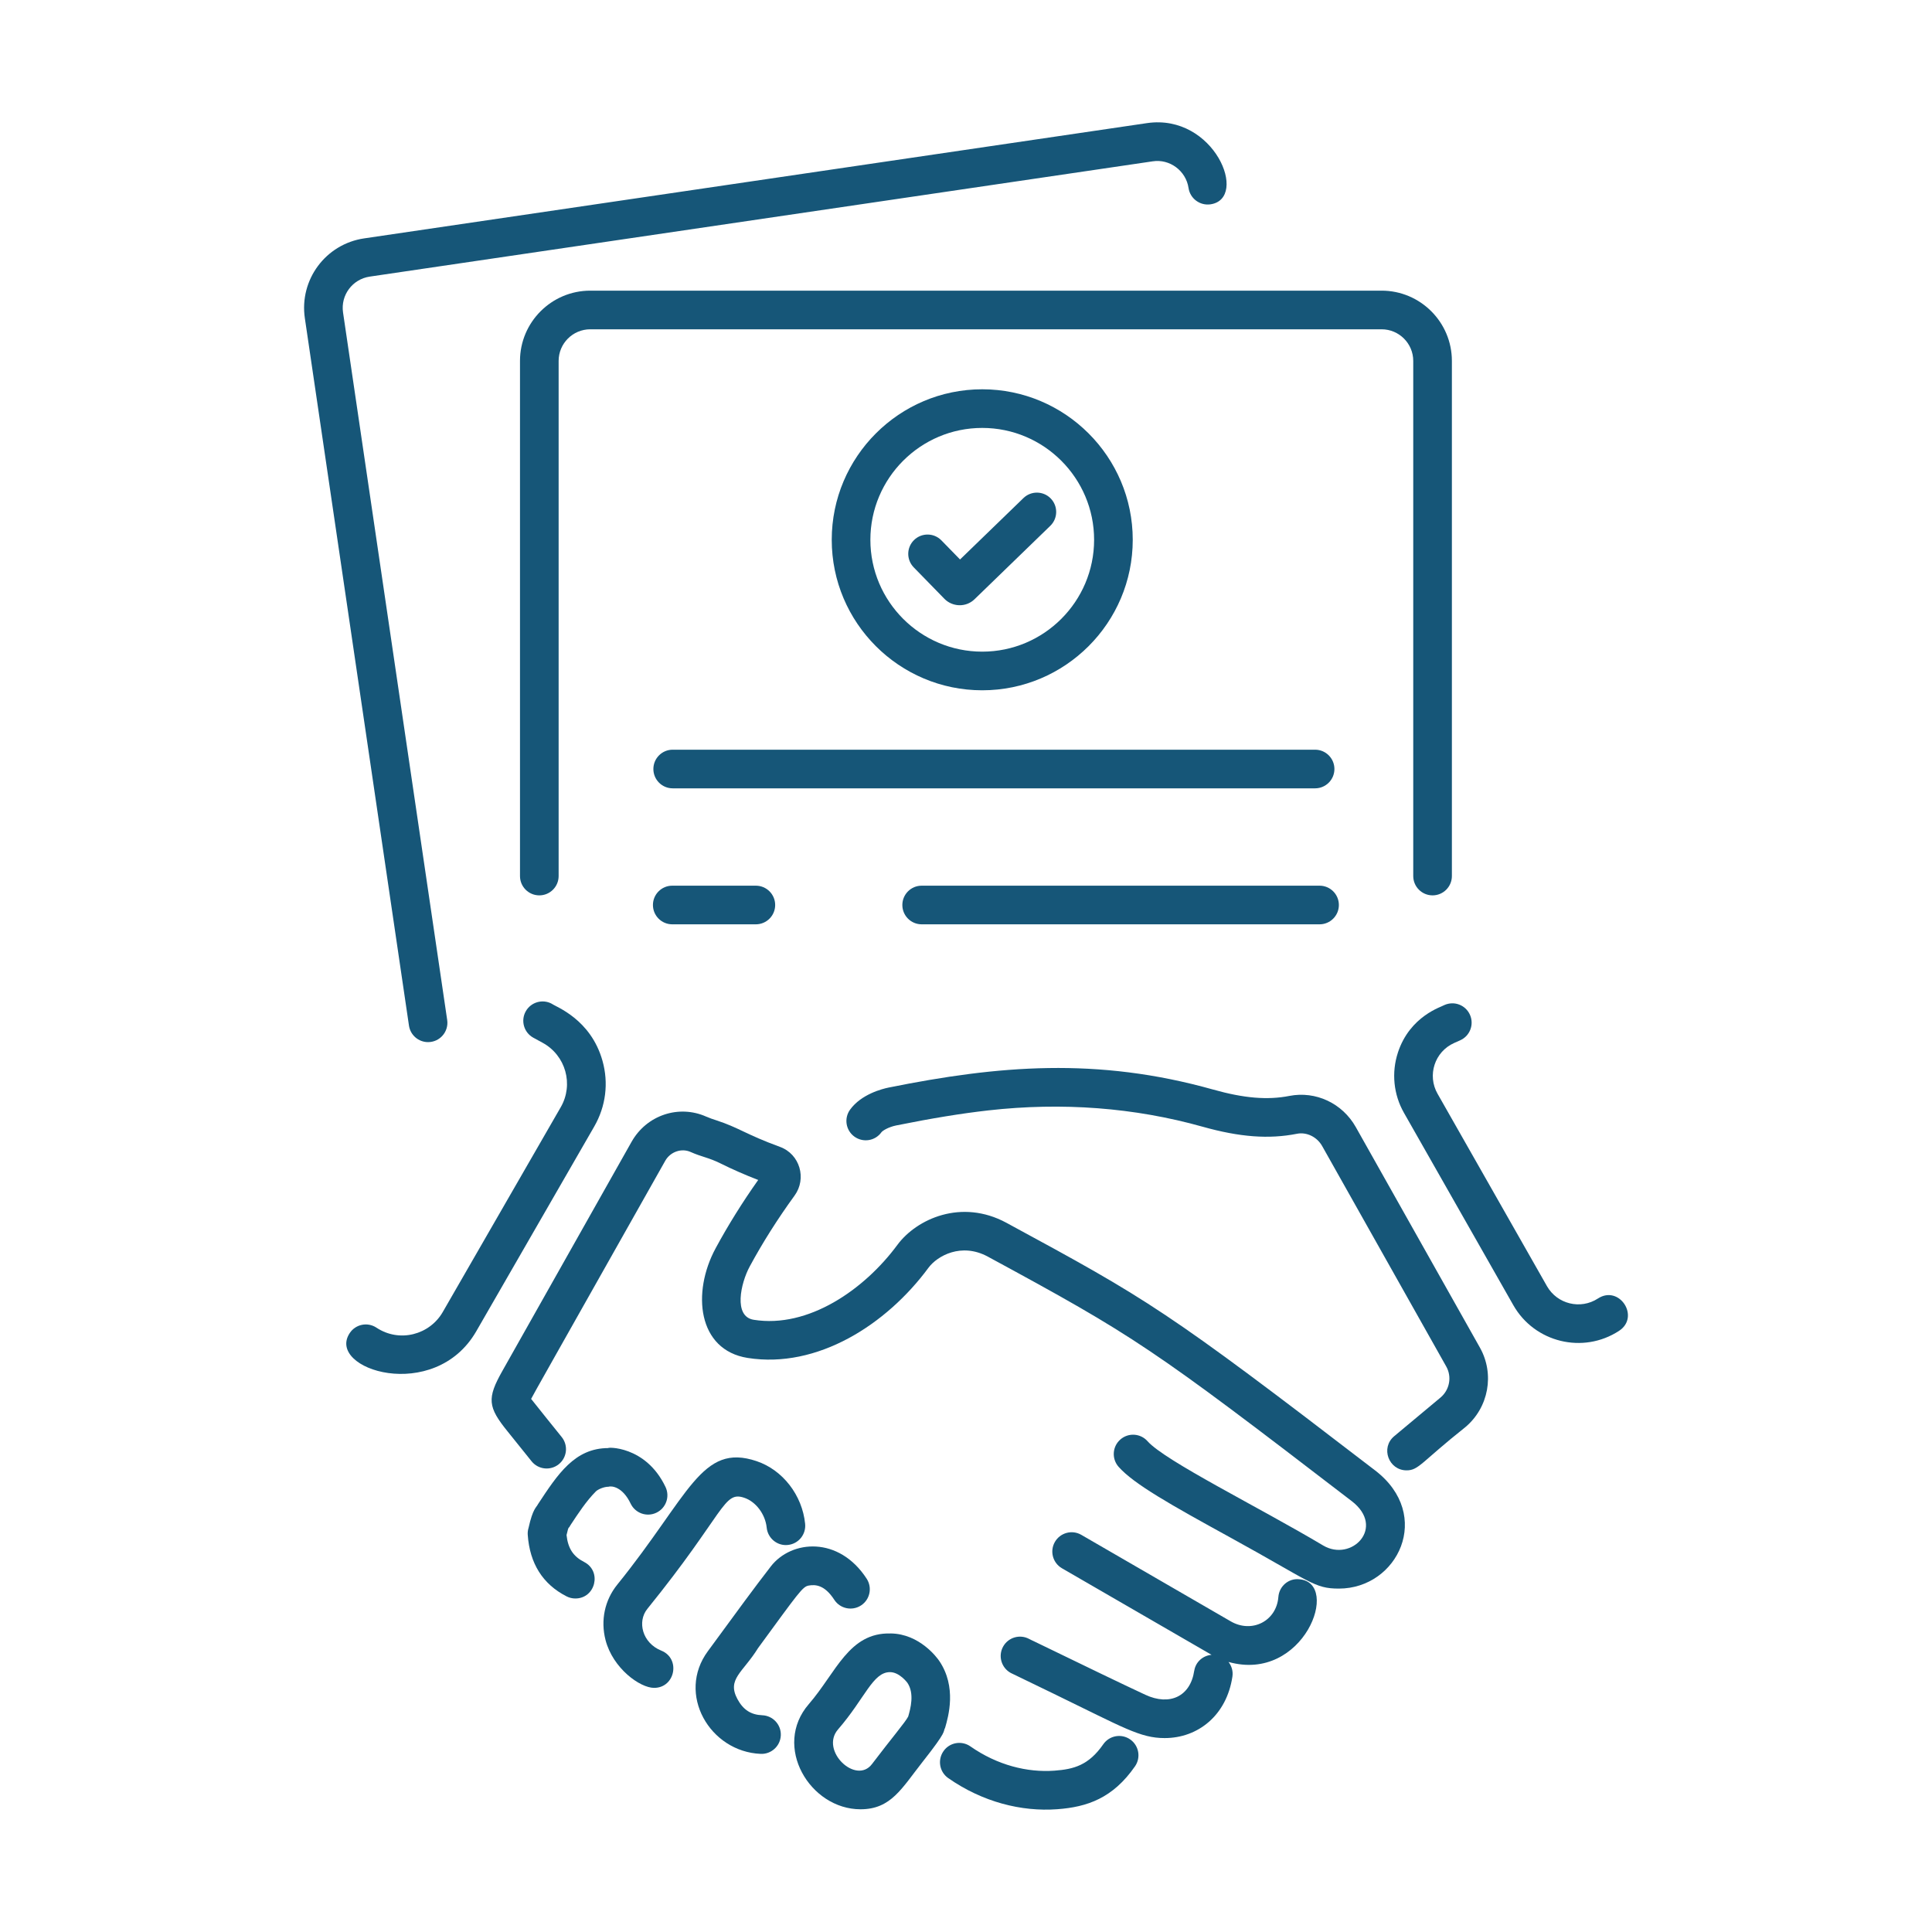 <svg id="Layer_1" enable-background="new 0 0 75 75" viewBox="0 0 75 75" xmlns="http://www.w3.org/2000/svg" width="300" height="300" version="1.1" xmlns:xlink="http://www.w3.org/1999/xlink" xmlns:svgjs="http://svgjs.dev/svgjs"><g width="100%" height="100%" transform="matrix(1,0,0,1,0,0)"><g id="Agreement"><g><path d="m15.876 39.814c.055.373.375.641.741.641.462 0 .809-.409.743-.859l-4.043-27.465c-.099-.673.366-1.295 1.036-1.393l30.393-4.475c.662-.103 1.294.366 1.393 1.036.061.41.443.691.852.633 1.5-.222.153-3.533-2.463-3.153l-30.392 4.475c-1.491.219-2.521 1.603-2.302 3.096z" fill="#165678" fill-opacity="1" data-original-color="#000000ff" stroke="none" stroke-opacity="1"/><path d="m20.186 14.011v19.997c0 .414.336.75.75.75s.75-.336.75-.75v-19.997c0-.677.551-1.228 1.228-1.228h30.72c.677 0 1.228.551 1.228 1.228v19.997c0 .414.336.75.75.75s.75-.336.75-.75v-19.997c0-1.504-1.224-2.728-2.728-2.728h-30.72c-1.504 0-2.728 1.224-2.728 2.728z" fill="#165678" fill-opacity="1" data-original-color="#000000ff" stroke="none" stroke-opacity="1"/><path d="m25.364 29.853c0 .414.336.75.75.75h24.938c.414 0 .75-.336.75-.75s-.336-.75-.75-.75h-24.938c-.414 0-.75.336-.75.75z" fill="#165678" fill-opacity="1" data-original-color="#000000ff" stroke="none" stroke-opacity="1"/><path d="m26.097 35.882h3.245c.414 0 .75-.336.75-.75s-.336-.75-.75-.75h-3.245c-.414 0-.75.336-.75.75s.336.75.75.75z" fill="#165678" fill-opacity="1" data-original-color="#000000ff" stroke="none" stroke-opacity="1"/><path d="m51.225 34.382h-15.446c-.414 0-.75.336-.75.75s.336.75.75.75h15.446c.414 0 .75-.336.75-.75s-.336-.75-.75-.75z" fill="#165678" fill-opacity="1" data-original-color="#000000ff" stroke="none" stroke-opacity="1"/><path d="m36.625 67.982c-.237.34-.154.807.186 1.044 1.331.929 2.841 1.31 4.229 1.208 1.166-.085 2.163-.429 3.021-1.666.236-.34.152-.808-.188-1.044-.34-.236-.807-.153-1.044.188-.568.818-1.144.97-1.896 1.025-1.054.078-2.219-.213-3.263-.943-.34-.236-.808-.155-1.044.186z" fill="#165678" fill-opacity="1" data-original-color="#000000ff" stroke="none" stroke-opacity="1"/><path d="m46.359 64.862c-.149.992-.949 1.37-1.897.929-1.021-.476-2.111-1.005-4.32-2.075-.062-.029-.125-.057-.186-.09-.363-.198-.819-.065-1.018.3-.198.364-.064.819.3 1.018.056.03 1.612.78 1.669.808 2.718 1.32 3.356 1.72 4.305 1.72 1.297 0 2.405-.884 2.63-2.386.032-.211-.03-.413-.151-.569 2.921.823 4.385-3.085 2.74-3.211-.415-.041-.774.276-.805.69-.073.932-1.026 1.424-1.854.942l-5.797-3.356c-.359-.207-.817-.083-1.024.275-.207.359-.083.817.275 1.024.1.058 6.193 3.583 5.806 3.359-.335.03-.62.275-.672.623z" fill="#165678" fill-opacity="1" data-original-color="#000000ff" stroke="none" stroke-opacity="1"/><path d="m24.519 44.322-5.015 8.894c-.604 1.07-.574 1.401.214 2.368l.918 1.143c.26.323.731.374 1.055.115.323-.26.375-.731.115-1.055-.069-.086-1.123-1.393-1.188-1.482.08-.161.756-1.352 5.208-9.246.198-.348.629-.496.979-.341.451.201.692.212 1.161.444.467.232.959.448 1.467.644-.616.871-1.171 1.761-1.652 2.651-.93 1.718-.702 3.95 1.243 4.258 2.705.427 5.391-1.292 7.019-3.5.344-.465 1.278-.988 2.304-.433 5.715 3.098 6.338 3.511 14.124 9.489 1.335 1.023-.004 2.381-1.109 1.723-2.493-1.486-6.132-3.276-6.814-4.046-.274-.309-.748-.34-1.059-.064-.31.274-.339.749-.064 1.059.593.67 2.026 1.474 4.314 2.731 3.151 1.729 3.269 1.995 4.237 1.995 2.285 0 3.671-2.851 1.408-4.586-8.142-6.252-8.8-6.625-14.322-9.618-1.738-.937-3.477-.15-4.225.86-1.288 1.746-3.466 3.247-5.578 2.909-.799-.127-.503-1.425-.158-2.064.5-.926 1.087-1.854 1.745-2.759.479-.662.205-1.607-.567-1.889-1.343-.492-1.59-.745-2.476-1.033-.128-.042-.25-.081-.388-.142-1.068-.475-2.313-.056-2.895.974z" fill="#165678" fill-opacity="1" data-original-color="#000000ff" stroke="none" stroke-opacity="1"/><path d="m57.449 52.312-4.816-8.557c-.521-.927-1.555-1.411-2.578-1.212-.849.167-1.762.091-2.963-.247-4.505-1.266-8.345-.933-12.596-.077-.241.049-1.062.255-1.497.859-.242.336-.166.805.171 1.047.337.242.806.166 1.047-.171.045-.062.276-.204.576-.265 1.385-.279 2.52-.464 3.57-.583 2.876-.324 5.677-.11 8.323.633 1.442.405 2.571.489 3.661.274.376-.076.779.121.979.476l4.817 8.558c.226.401.132.908-.223 1.206l-1.796 1.499c-.542.451-.216 1.327.48 1.327.472 0 .577-.324 2.279-1.676.908-.761 1.146-2.062.566-3.091z" fill="#165678" fill-opacity="1" data-original-color="#000000ff" stroke="none" stroke-opacity="1"/><path d="m29.373 56.722c-2.152-.725-2.608 1.329-5.41 4.792-.488.603-.654 1.388-.456 2.154.285 1.097 1.337 1.855 1.884 1.855.823 0 1.04-1.14.28-1.446-.736-.296-.943-1.124-.542-1.62 3.029-3.742 2.947-4.593 3.765-4.313.451.152.816.64.869 1.16.042.413.414.716.822.671.412-.042.712-.409.67-.822-.112-1.112-.869-2.089-1.882-2.431z" fill="#165678" fill-opacity="1" data-original-color="#000000ff" stroke="none" stroke-opacity="1"/><path d="m29.922 60.81c-.647.834-1.275 1.696-2.439 3.284-1.232 1.663.07 3.91 2.048 3.991.403.018.763-.297.78-.719.017-.414-.305-.763-.719-.78-.442-.018-.74-.211-.964-.626-.42-.778.212-1.03.803-1.986 1.576-2.153 1.724-2.382 1.963-2.423.265-.046.618-.025.992.551.225.348.69.446 1.037.222.348-.225.447-.689.222-1.037-1.075-1.659-2.918-1.515-3.723-.478z" fill="#165678" fill-opacity="1" data-original-color="#000000ff" stroke="none" stroke-opacity="1"/><path d="m34.575 63.411c-1.624-.045-2.111 1.511-3.176 2.741-1.421 1.637.042 4.084 2.007 4.084 1.184 0 1.598-.812 2.412-1.845.985-1.248.771-1.133.872-1.321.125-.433.459-1.584-.23-2.596-.073-.107-.752-1.049-1.885-1.064zm.679 3.228c-.093.195-.68.887-1.403 1.841-.622.822-2.032-.523-1.318-1.345 1.05-1.212 1.347-2.223 2.016-2.223h.007c.367.005.666.411.667.411.286.419.119 1.018.032 1.317z" fill="#165678" fill-opacity="1" data-original-color="#000000ff" stroke="none" stroke-opacity="1"/><path d="m23.617 56.214c-1.313 0-1.972 1.025-2.735 2.182-.058.123-.196.16-.362.909-.028.089-.04.183-.033.277.077 1.113.583 1.916 1.506 2.388.109.056.226.083.341.083.785 0 1.041-1.06.342-1.417-.422-.216-.625-.523-.683-1.045.093-.405.077-.225.142-.369.323-.491.628-.954.996-1.325.082-.083.316-.182.486-.182.128-.042.552-0.0.864.654.179.375.628.533 1.0.354.374-.178.533-.625.354-1-.778-1.634-2.318-1.54-2.218-1.508z" fill="#165678" fill-opacity="1" data-original-color="#000000ff" stroke="none" stroke-opacity="1"/><path d="m54.266 40.863c-.254.776-.169 1.627.235 2.336l4.247 7.469c.824 1.448 2.704 1.907 4.101.997.832-.541.013-1.799-.818-1.257-.675.44-1.58.219-1.979-.481l-4.247-7.469c-.406-.712-.116-1.63.646-1.97l.234-.104c.378-.169.547-.612.378-.991s-.61-.548-.991-.378c-.1.069-1.338.416-1.807 1.849z" fill="#165678" fill-opacity="1" data-original-color="#000000ff" stroke="none" stroke-opacity="1"/><path d="m17.188 50.932c-.508.883-1.676 1.202-2.574.608-.346-.23-.812-.134-1.039.212-.932 1.409 3.288 2.746 4.913-.071l4.581-7.951c.449-.78.563-1.686.319-2.552-.456-1.622-1.818-2.096-1.964-2.21-.363-.199-.819-.065-1.018.298-.199.364-.065.819.298 1.018l.361.197c.897.49 1.212 1.618.703 2.5z" fill="#165678" fill-opacity="1" data-original-color="#000000ff" stroke="none" stroke-opacity="1"/><path d="m43.973 20.955c0-3.222-2.621-5.843-5.843-5.843s-5.842 2.621-5.842 5.843 2.621 5.842 5.842 5.842 5.843-2.621 5.843-5.842zm-10.185 0c0-2.395 1.948-4.343 4.342-4.343s4.343 1.948 4.343 4.343-1.948 4.342-4.343 4.342-4.342-1.948-4.342-4.342z" fill="#165678" fill-opacity="1" data-original-color="#000000ff" stroke="none" stroke-opacity="1"/><path d="m40.791 19.352c-.289-.298-.764-.305-1.061-.017l-2.461 2.384-.724-.742c-.289-.296-.764-.302-1.061-.013-.296.289-.302.764-.013 1.061l1.19 1.22c.306.315.832.345 1.169.019l2.943-2.852c.297-.288.305-.763.017-1.061z" fill="#165678" fill-opacity="1" data-original-color="#000000ff" stroke="none" stroke-opacity="1"/></g></g></g></svg>